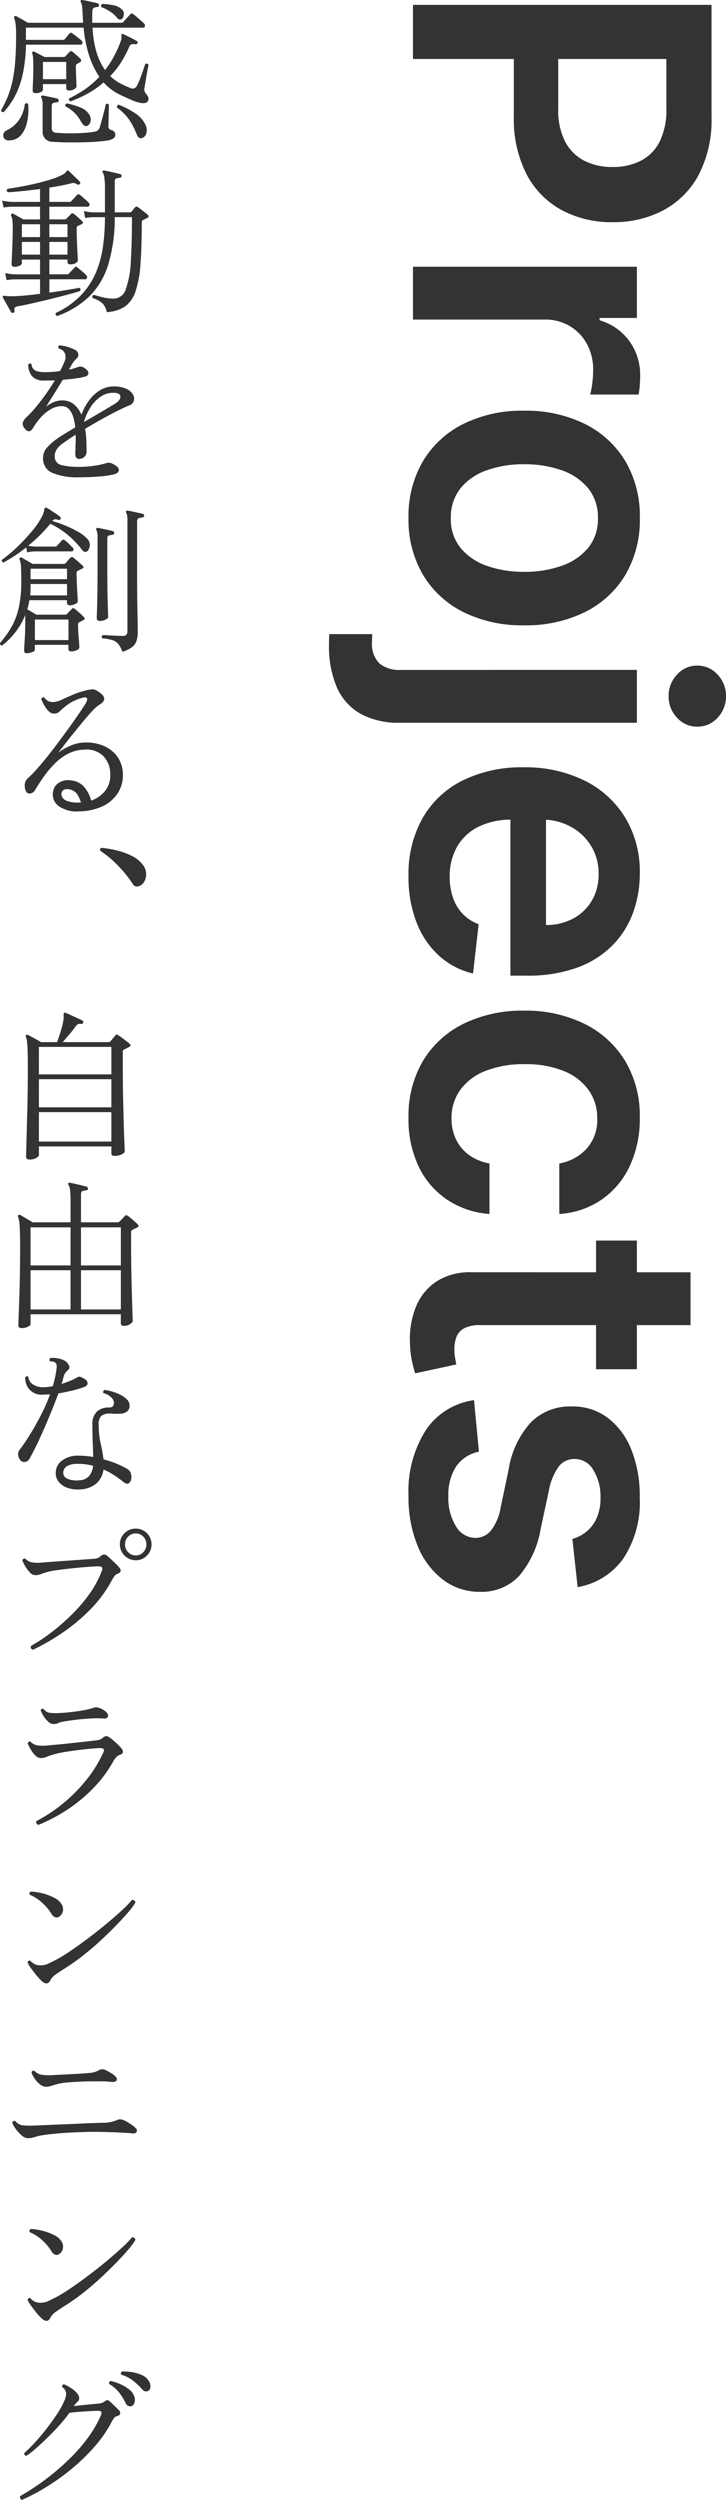 <svg xmlns="http://www.w3.org/2000/svg" width="81.349" height="280.056" viewBox="0 0 81.349 280.056">
  <g id="グループ_78249" data-name="グループ 78249" transform="translate(-213.637 -6483.29)">
    <path id="パス_137617" data-name="パス 137617" d="M3.293,0V-33.455H15.852a13.33,13.33,0,0,1,6.474,1.436,9.637,9.637,0,0,1,3.968,3.942,11.864,11.864,0,0,1,1.346,5.7,11.791,11.791,0,0,1-1.357,5.714,9.621,9.621,0,0,1-4,3.929A13.6,13.6,0,0,1,15.76-11.3H7.449v-4.979h7.5a7.656,7.656,0,0,0,3.692-.784,4.978,4.978,0,0,0,2.125-2.158,6.913,6.913,0,0,0,.691-3.148,6.836,6.836,0,0,0-.691-3.14,4.867,4.867,0,0,0-2.135-2.122,7.945,7.945,0,0,0-3.721-.763H9.357V0ZM32.631,0V-25.091h5.737v4.182h.261a6.288,6.288,0,0,1,2.362-3.362,6.469,6.469,0,0,1,3.832-1.186q.49,0,1.1.046a8.228,8.228,0,0,1,1.026.131v5.43a7.87,7.87,0,0,0-1.194-.23,11.56,11.56,0,0,0-1.55-.109A5.993,5.993,0,0,0,41.3-19.5a5.2,5.2,0,0,0-2.016,1.921,5.372,5.372,0,0,0-.737,2.821V0ZM60.78.5a12.132,12.132,0,0,1-6.369-1.621,10.942,10.942,0,0,1-4.175-4.531,14.8,14.8,0,0,1-1.478-6.785,14.9,14.9,0,0,1,1.478-6.815A10.928,10.928,0,0,1,54.411-23.8a12.132,12.132,0,0,1,6.369-1.621A12.132,12.132,0,0,1,67.149-23.8a10.928,10.928,0,0,1,4.175,4.541A14.9,14.9,0,0,1,72.8-12.441a14.8,14.8,0,0,1-1.478,6.785,10.942,10.942,0,0,1-4.175,4.531A12.132,12.132,0,0,1,60.78.5Zm.026-4.744a5.068,5.068,0,0,0,3.339-1.1,6.623,6.623,0,0,0,2-2.963,12.322,12.322,0,0,0,.663-4.156,12.4,12.4,0,0,0-.663-4.169,6.689,6.689,0,0,0-2-2.98,5.039,5.039,0,0,0-3.339-1.111,5.13,5.13,0,0,0-3.378,1.111,6.64,6.64,0,0,0-2.009,2.98,12.4,12.4,0,0,0-.663,4.169,12.322,12.322,0,0,0,.663,4.156,6.575,6.575,0,0,0,2.009,2.963A5.16,5.16,0,0,0,60.806-4.247ZM77.795-25.091h5.92V1.438a8.794,8.794,0,0,1-1.027,4.476,6.306,6.306,0,0,1-2.976,2.63,11.6,11.6,0,0,1-4.726.866q-.313,0-.6-.007t-.6-.02V4.561q.248.013.441.02t.408.007a3.115,3.115,0,0,0,2.434-.822,3.522,3.522,0,0,0,.728-2.406Zm2.941-3.554a3.41,3.41,0,0,1-2.416-.944,3,3,0,0,1-1.008-2.271,3,3,0,0,1,1.008-2.27,3.41,3.41,0,0,1,2.416-.944,3.406,3.406,0,0,1,2.419.944,3.006,3.006,0,0,1,1,2.27,3.006,3.006,0,0,1-1,2.271A3.406,3.406,0,0,1,80.735-28.645ZM100.9.5a12.782,12.782,0,0,1-6.516-1.583,10.6,10.6,0,0,1-4.2-4.482A14.917,14.917,0,0,1,88.707-12.4a14.941,14.941,0,0,1,1.475-6.8,11.1,11.1,0,0,1,4.143-4.574,11.705,11.705,0,0,1,6.261-1.642,12.829,12.829,0,0,1,4.381.745,10.14,10.14,0,0,1,3.662,2.292,10.693,10.693,0,0,1,2.506,3.942,16.018,16.018,0,0,1,.911,5.7v1.817H91.477v-3.986h14.9a6.343,6.343,0,0,0-.724-3.035,5.346,5.346,0,0,0-2-2.094,5.723,5.723,0,0,0-2.988-.764,5.837,5.837,0,0,0-3.19.867,6.033,6.033,0,0,0-2.129,2.282,6.563,6.563,0,0,0-.771,3.1v3.476a8.167,8.167,0,0,0,.8,3.749A5.638,5.638,0,0,0,97.6-4.945a6.642,6.642,0,0,0,3.375.828,7.088,7.088,0,0,0,2.334-.364,4.942,4.942,0,0,0,1.812-1.088,4.7,4.7,0,0,0,1.16-1.789l5.528.627a8.566,8.566,0,0,1-1.99,3.808A9.779,9.779,0,0,1,106.088-.4,14.023,14.023,0,0,1,100.9.5Zm27.09,0a12.092,12.092,0,0,1-6.443-1.65,10.906,10.906,0,0,1-4.136-4.571,14.967,14.967,0,0,1-1.444-6.717,14.879,14.879,0,0,1,1.469-6.761,11.041,11.041,0,0,1,4.156-4.571,11.94,11.94,0,0,1,6.359-1.645,12.477,12.477,0,0,1,5.42,1.121,9.391,9.391,0,0,1,3.764,3.15,9.383,9.383,0,0,1,1.611,4.747h-5.659a5.4,5.4,0,0,0-1.625-3.033,4.783,4.783,0,0,0-3.419-1.214,5.364,5.364,0,0,0-3.19.972,6.292,6.292,0,0,0-2.127,2.787,11.222,11.222,0,0,0-.76,4.344,11.659,11.659,0,0,0,.75,4.407,6.314,6.314,0,0,0,2.117,2.826,5.34,5.34,0,0,0,3.21.987,5.35,5.35,0,0,0,2.342-.5,4.632,4.632,0,0,0,1.745-1.451,5.542,5.542,0,0,0,.957-2.3h5.659a9.8,9.8,0,0,1-1.573,4.706A9.275,9.275,0,0,1,133.48-.662,12.215,12.215,0,0,1,127.99.5Zm28.149-25.588v4.574H141.725v-4.574ZM145.279-31.1h5.92V-7.54a3.686,3.686,0,0,0,.361,1.815,1.875,1.875,0,0,0,.967.856,3.776,3.776,0,0,0,1.351.23,5.719,5.719,0,0,0,1.009-.083q.464-.083.715-.139L156.6-.248q-.477.16-1.346.358a11.074,11.074,0,0,1-2.13.23,9.527,9.527,0,0,1-4-.68A6.151,6.151,0,0,1,146.3-2.646a6.881,6.881,0,0,1-1.024-3.927Zm35.271,12.65-5.4.588a4.254,4.254,0,0,0-.789-1.544,4.121,4.121,0,0,0-1.511-1.161,5.409,5.409,0,0,0-2.313-.444,5.62,5.62,0,0,0-3.1.8,2.385,2.385,0,0,0-1.243,2.086,2.186,2.186,0,0,0,.82,1.774,6.71,6.71,0,0,0,2.734,1.127l4.273.915a10.908,10.908,0,0,1,5.306,2.439,5.774,5.774,0,0,1,1.751,4.357,6.747,6.747,0,0,1-1.377,4.172,9.009,9.009,0,0,1-3.782,2.823A14.211,14.211,0,0,1,170.37.5a12.788,12.788,0,0,1-7.41-1.941,7.785,7.785,0,0,1-3.359-5.4l5.776-.549a4.028,4.028,0,0,0,1.665,2.558,5.8,5.8,0,0,0,3.314.866,5.981,5.981,0,0,0,3.393-.861,2.545,2.545,0,0,0,1.286-2.145,2.253,2.253,0,0,0-.833-1.776,5.822,5.822,0,0,0-2.551-1.073l-4.286-.9a10.178,10.178,0,0,1-5.333-2.543,6.216,6.216,0,0,1-1.723-4.526,6.5,6.5,0,0,1,1.272-4.028,8.243,8.243,0,0,1,3.571-2.65,13.9,13.9,0,0,1,5.311-.941,11.431,11.431,0,0,1,6.947,1.882A7.93,7.93,0,0,1,180.55-18.452Z" transform="translate(259.911 6480.542) rotate(90)" fill="#333"/>
    <g id="グループ_173" data-name="グループ 173" transform="translate(-260 4380)">
      <g id="グループ_172" data-name="グループ 172">
        <path id="パス_149" data-name="パス 149" d="M474.055,2115.848a.282.282,0,0,1-.2-.036.22.22,0,0,1-.108-.162,11.771,11.771,0,0,0,.747-1.512,11,11,0,0,0,.531-1.737,16.125,16.125,0,0,0,.315-2.232q.1-1.269.1-2.979a9.078,9.078,0,0,0-.063-1.26,2.862,2.862,0,0,0-.153-.612.186.186,0,0,1,.036-.2.17.17,0,0,1,.2-.018c.133.072.336.186.613.342s.5.288.666.4h6.21c-.012-.2-.025-.417-.036-.639s-.024-.447-.036-.675a5.276,5.276,0,0,0-.054-.621,1.221,1.221,0,0,0-.126-.369q-.074-.126,0-.2c.024-.048.083-.06.18-.036a4.279,4.279,0,0,1,.521.09l.658.144c.221.048.4.09.531.126q.144.036.144.234a.178.178,0,0,1-.2.18,1.409,1.409,0,0,0-.351.081q-.172.063-.189.333-.018.342-.018.684v.666h3.276a.275.275,0,0,0,.2-.09q.054-.054.225-.243c.114-.126.227-.252.342-.378s.189-.207.225-.243a.21.21,0,0,1,.324-.018,4.574,4.574,0,0,1,.369.3q.26.225.513.45t.324.3a.3.3,0,0,1,.108.3c-.024.114-.085.171-.18.171h-5.688a11.14,11.14,0,0,0,.468,2.844,6.739,6.739,0,0,0,.936,1.908,12.1,12.1,0,0,0,.972-1.5,12.279,12.279,0,0,0,.792-1.773,1.184,1.184,0,0,0,.072-.36v-.234q-.018-.126.018-.162a.162.162,0,0,1,.18,0q.27.126.738.36t.756.4a.171.171,0,0,1,.09.252.19.19,0,0,1-.234.126,1.15,1.15,0,0,0-.378-.009.4.4,0,0,0-.288.261,12.03,12.03,0,0,1-.972,1.836,9.752,9.752,0,0,1-1.17,1.476,4.894,4.894,0,0,0,1.071.792,9.191,9.191,0,0,0,1.143.522.542.542,0,0,0,.81-.306,5.463,5.463,0,0,0,.324-.729q.18-.477.342-.954t.234-.693a.273.273,0,0,1,.216-.018.218.218,0,0,1,.144.126c-.012.1-.043.264-.09.5s-.1.5-.144.792-.093.552-.135.792-.07.414-.081.522a.678.678,0,0,0,.126.576,1.339,1.339,0,0,1,.279.4.506.506,0,0,1,.009.423q-.254.594-1.746-.018-.738-.306-1.593-.729a5.7,5.7,0,0,1-1.648-1.287,10.5,10.5,0,0,1-1.826,1.269,14.045,14.045,0,0,1-1.882.855c-.179-.084-.228-.2-.143-.342a13.5,13.5,0,0,0,1.728-1,9.671,9.671,0,0,0,1.638-1.413,9.471,9.471,0,0,1-1.089-2.214,14.091,14.091,0,0,1-.676-3.294h-6.461v1.368H480.7a.213.213,0,0,0,.2-.09c.06-.06.149-.165.27-.315s.2-.249.252-.3c.06-.072.114-.1.162-.1a.394.394,0,0,1,.18.1c.06.036.158.108.3.216l.414.324c.137.108.231.186.279.234a.293.293,0,0,1,.108.3c-.024.114-.085.171-.18.171h-6.138a17.042,17.042,0,0,1-.387,3.42,9.661,9.661,0,0,1-.873,2.394A9.037,9.037,0,0,1,474.055,2115.848Zm.648,3.168a.651.651,0,0,1-.594-.207.574.574,0,0,1-.09-.5.636.636,0,0,1,.377-.423,3.537,3.537,0,0,0,1.306-1.071,3.75,3.75,0,0,0,.711-1.863q.216-.2.378,0a6.642,6.642,0,0,1-.09,1.89,3.5,3.5,0,0,1-.666,1.53A1.709,1.709,0,0,1,474.7,2119.016Zm2.9-5.292a.367.367,0,0,1-.216-.063.3.3,0,0,1-.09-.261q0-.234.036-.927c.023-.462.036-1.011.036-1.647q0-.684-.027-1.026a2.3,2.3,0,0,0-.081-.5.167.167,0,0,1,.018-.2.192.192,0,0,1,.216-.018l1.134.594h2.106a.324.324,0,0,0,.234-.072c.119-.144.27-.306.45-.486q.144-.18.36-.018.144.126.441.378a4.262,4.262,0,0,1,.423.4c.131.156.12.282-.037.378-.06.036-.116.069-.17.1s-.1.057-.153.081a.571.571,0,0,0-.108.1.418.418,0,0,0-.036.225q0,.324.018.819t.036.9c.012.27.017.435.017.5,0,.084-.08.18-.242.288a1,1,0,0,1-.567.162c-.229,0-.342-.1-.342-.288v-.432h-2.61v.612q0,.162-.243.288A1.3,1.3,0,0,1,477.6,2113.724Zm1.908,5.454a1.1,1.1,0,0,1-1.1-1.206v-2.9a1.747,1.747,0,0,0-.144-.846q-.072-.108,0-.18a.194.194,0,0,1,.18-.054q.288.054.81.162c.347.072.618.132.81.18a.223.223,0,0,1,.144.234.179.179,0,0,1-.2.18,2.3,2.3,0,0,0-.378.072c-.133.036-.2.15-.2.342v2.5a.47.47,0,0,0,.486.5q.2.018.729.045c.353.018.756.024,1.206.018s.891-.024,1.323-.054a8.218,8.218,0,0,0,1.08-.135.675.675,0,0,0,.522-.378q.054-.162.162-.54c.072-.252.146-.525.225-.819s.146-.567.207-.819.1-.42.108-.5q.234-.162.36.054c0,.048,0,.186-.009.414s-.012.489-.018.783-.012.561-.018.8-.009.4-.009.468q0,.27.36.378a.53.53,0,0,1,.414.522q0,.468-.864.63c-.3.048-.675.09-1.125.126s-.93.06-1.44.072-1.008.018-1.494.018-.918-.009-1.3-.027S479.688,2119.19,479.509,2119.178Zm-1.062-7.02h2.61v-1.926h-2.61Zm4.986,5.22q-.342.18-.7-.432a4.938,4.938,0,0,0-.675-.945,3.928,3.928,0,0,0-1.071-.783c-.061-.168-.018-.282.126-.342a8.37,8.37,0,0,1,1.53.45,2.028,2.028,0,0,1,.954.738,1.011,1.011,0,0,1,.189.792A.679.679,0,0,1,483.433,2117.378Zm3.906-12.006a.3.3,0,0,1-.279.108.47.47,0,0,1-.315-.2,3.143,3.143,0,0,0-.8-.711,4.232,4.232,0,0,0-.945-.477.235.235,0,0,1-.036-.216.216.216,0,0,1,.126-.144,7.383,7.383,0,0,1,1.206.135,1.94,1.94,0,0,1,.936.423.676.676,0,0,1,.279.558A.844.844,0,0,1,487.339,2105.372Zm2.25,13.374a.422.422,0,0,1-.351-.009q-.171-.081-.333-.513a8.284,8.284,0,0,0-.81-1.539,5.6,5.6,0,0,0-1.35-1.341.246.246,0,0,1,.2-.324,10.005,10.005,0,0,1,1.881.99,3.159,3.159,0,0,1,1.125,1.3,1.35,1.35,0,0,1,.09.882A.776.776,0,0,1,489.589,2118.746Z" fill="#333"/>
        <path id="パス_150" data-name="パス 150" d="M475.117,2138.33a.2.2,0,0,1-.252-.09q-.073-.144-.252-.45t-.36-.639q-.18-.333-.288-.513a.162.162,0,0,1,0-.18c.035-.036.144-.042.324-.018a1.835,1.835,0,0,0,.234.027q.144.009.306.009.63,0,1.494-.072t1.8-.2v-1.62h-2.79a5.969,5.969,0,0,0-.954.09l-.162-.792a6.692,6.692,0,0,0,1.116.144h2.79v-1.656h-2.034v.414c0,.084-.078.171-.235.261a1.174,1.174,0,0,1-.593.135q-.324,0-.324-.288c0-.06,0-.237.018-.531s.027-.651.045-1.071.033-.846.045-1.278.018-.81.018-1.134a7.085,7.085,0,0,0-.045-.981,1.629,1.629,0,0,0-.135-.441.186.186,0,0,1,.036-.2.171.171,0,0,1,.2-.018q.178.09.549.3t.6.333h1.854v-1.422h-3.132a5.969,5.969,0,0,0-.954.09l-.162-.774a6.7,6.7,0,0,0,1.116.144h3.132v-1.44q-.991.126-1.953.225t-1.647.135a.241.241,0,0,1-.054-.378q.594-.09,1.448-.243t1.774-.369q.918-.216,1.728-.477a7.1,7.1,0,0,0,1.314-.549.762.762,0,0,0,.288-.252q.09-.144.144-.162a.215.215,0,0,1,.18.054q.143.126.378.351c.155.15.312.3.468.45s.282.279.378.387a.165.165,0,0,1,.018.252.232.232,0,0,1-.27.072.79.79,0,0,1-.09-.054,2.015,2.015,0,0,0-.252-.108.619.619,0,0,0-.324.018q-.486.126-1.125.252c-.426.084-.88.162-1.359.234v1.6h2.268a.21.21,0,0,0,.18-.072q.09-.09.323-.342t.325-.36a.228.228,0,0,1,.324-.018,3.894,3.894,0,0,1,.315.261q.189.171.378.333a2.163,2.163,0,0,1,.261.252.326.326,0,0,1,.117.324.21.21,0,0,1-.225.162h-4.266v1.422h1.71a.27.27,0,0,0,.2-.072,3.169,3.169,0,0,1,.252-.261,3.17,3.17,0,0,0,.252-.261.239.239,0,0,1,.359,0,1.915,1.915,0,0,1,.27.216l.361.324q.178.162.252.234.234.216-.072.378c-.061.024-.114.048-.162.072s-.12.054-.216.09a.272.272,0,0,0-.108.09.488.488,0,0,0-.036.234c0,.288.005.624.018,1.008s.026.759.045,1.125.033.681.045.945.018.432.018.5-.075.174-.225.27a1.071,1.071,0,0,1-.586.144c-.228,0-.341-.078-.341-.234v-.306h-2.034v1.656h1.979a.272.272,0,0,0,.2-.072q.09-.09.324-.342t.324-.342q.126-.18.306-.018c.083.06.192.147.324.261s.261.225.387.333a2.168,2.168,0,0,1,.261.252.328.328,0,0,1,.117.324.222.222,0,0,1-.243.162h-3.978v1.494q1.008-.144,1.9-.288t1.449-.252c.144.06.173.18.089.36-.287.1-.666.207-1.133.333s-.978.258-1.53.4-1.105.273-1.656.405-1.062.249-1.53.351-.853.177-1.152.225-.415.21-.342.486A.183.183,0,0,1,475.117,2138.33Zm.972-8.478h2.034v-1.44h-2.034Zm0,1.962h2.034v-1.422h-2.034Zm3.078-1.962H481.2v-1.44h-2.034Zm0,1.962H481.2v-1.422h-2.034Zm.882,6.876a.242.242,0,0,1-.162-.342,9.384,9.384,0,0,0,2.853-2.016,8.526,8.526,0,0,0,1.665-2.565,11.763,11.763,0,0,0,.783-2.952,24.221,24.221,0,0,0,.207-3.195h-1.26a5.99,5.99,0,0,0-.954.09l-.144-.774a6.281,6.281,0,0,0,1.1.144h1.26v-2.556a8.777,8.777,0,0,0-.072-1.377,1.468,1.468,0,0,0-.162-.513.154.154,0,0,1,0-.2.2.2,0,0,1,.18-.036q.2.036.54.108t.684.153c.227.054.408.1.539.135s.168.108.145.216a.162.162,0,0,1-.054.144.4.4,0,0,1-.126.054,2.1,2.1,0,0,0-.387.072q-.189.054-.189.324v3.474h1.674a.271.271,0,0,0,.2-.072l.207-.261a2.863,2.863,0,0,1,.207-.243.217.217,0,0,1,.306,0,3.119,3.119,0,0,1,.342.243q.216.171.441.342a3.405,3.405,0,0,1,.333.279.19.19,0,0,1,.081.171c-.007.066-.057.123-.153.171l-.468.234a.272.272,0,0,0-.108.09.476.476,0,0,0-.036.234q0,2.826-.153,4.725a11.5,11.5,0,0,1-.576,3.024,3.281,3.281,0,0,1-1.188,1.638,4.1,4.1,0,0,1-2.007.6,1.881,1.881,0,0,0-.486-.99,3.174,3.174,0,0,0-1.116-.594c-.06-.18-.007-.294.162-.342.2.06.513.144.927.252a5.154,5.154,0,0,0,1.305.162,1.439,1.439,0,0,0,1.35-1.08,10.545,10.545,0,0,0,.557-3.123q.126-2.043.127-4.923h-1.926a18.2,18.2,0,0,1-.738,5.337,8.5,8.5,0,0,1-2.115,3.546A10.122,10.122,0,0,1,480.049,2138.69Z" fill="#333"/>
        <path id="パス_151" data-name="パス 151" d="M482.389,2156.762a7.275,7.275,0,0,1-2.772-.45,1.7,1.7,0,0,1-1.152-1.548,1.765,1.765,0,0,1,.459-1.359,7.282,7.282,0,0,1,1.341-1.125q.324-.216.792-.5t1.008-.612a5.394,5.394,0,0,0-.225-1.17,2.305,2.305,0,0,0-.477-.873,1.047,1.047,0,0,0-.81-.333,2.422,2.422,0,0,0-1.224.342,4.463,4.463,0,0,0-1.071.864,7.129,7.129,0,0,0-.82,1.08c-.191.348-.372.525-.539.531s-.342-.111-.522-.351a.725.725,0,0,1-.162-.7,1.715,1.715,0,0,1,.414-.558,11.965,11.965,0,0,0,1.017-1.089q.549-.657,1.107-1.44t1.026-1.575c-.193.012-.387.018-.585.018h-.567a1.716,1.716,0,0,1-1.422-.5,2,2,0,0,1-.4-1.278.222.222,0,0,1,.36-.054.852.852,0,0,0,.486.747,2.709,2.709,0,0,0,.972.153q.4,0,.846-.027c.3-.018.6-.051.9-.1q.144-.27.27-.54c.084-.18.155-.348.216-.5a1.22,1.22,0,0,0,.063-.918.979.979,0,0,0-.693-.558c-.1-.156-.072-.276.072-.36a4.63,4.63,0,0,1,1.782.522.607.607,0,0,1,.333.477.549.549,0,0,1-.208.495,2.06,2.06,0,0,0-.27.288,3.65,3.65,0,0,0-.215.306q-.072.126-.162.288c-.061.108-.126.222-.2.342a4.625,4.625,0,0,0,.954-.27.984.984,0,0,1,.369-.072.914.914,0,0,1,.477.2c.275.192.4.378.387.558a.414.414,0,0,1-.351.36,7.008,7.008,0,0,1-1.035.207q-.693.1-1.485.153-.5.828-1.017,1.656t-.873,1.368a3.739,3.739,0,0,1,.828-.5,2.376,2.376,0,0,1,.972-.207,2,2,0,0,1,1.368.459,3.094,3.094,0,0,1,.81,1.143,6.311,6.311,0,0,1,.828-1.566,4.39,4.39,0,0,1,1.224-1.161,2.884,2.884,0,0,1,1.566-.441,3.187,3.187,0,0,1,1.431.27,1.627,1.627,0,0,1,.729.639.892.892,0,0,1,.09.711.807.807,0,0,1-.5.5q-.576.234-1.4.648t-1.737.927q-.918.513-1.818,1.053a9.648,9.648,0,0,1,.144,1.413c.011.462.018.831.018,1.107a.784.784,0,0,1-.252.63.818.818,0,0,1-.54.216.418.418,0,0,1-.369-.144.691.691,0,0,1-.1-.4v-.207a2.57,2.57,0,0,1,.018-.279c0-.216,0-.471.018-.765s.011-.6,0-.909c-.276.168-.535.336-.774.5s-.462.324-.666.468a2.475,2.475,0,0,0-.738.765,1.483,1.483,0,0,0-.162.837.969.969,0,0,0,.8.837,7.941,7.941,0,0,0,1.953.189,11.066,11.066,0,0,0,1.683-.126,8.763,8.763,0,0,0,1.269-.27,1.33,1.33,0,0,1,.36-.072.964.964,0,0,1,.342.09q.756.342.774.693t-.45.5a9.908,9.908,0,0,1-1.782.27Q483.595,2156.762,482.389,2156.762Zm.648-6.192q.9-.522,1.809-1.053t1.647-.981c.444-.276.653-.552.63-.828s-.282-.414-.774-.414a2.5,2.5,0,0,0-1.512.486,4.164,4.164,0,0,0-1.116,1.233A6.432,6.432,0,0,0,483.037,2150.57Z" fill="#333"/>
        <path id="パス_152" data-name="パス 152" d="M476.665,2176.472a.4.4,0,0,1-.234-.063.3.3,0,0,1-.09-.261c0-.156.02-.54.063-1.152s.063-1.3.063-2.07v-.738a8.069,8.069,0,0,1-1.134,1.962,8.4,8.4,0,0,1-1.458,1.458q-.27-.036-.234-.288a11.905,11.905,0,0,0,1.242-1.719,7.727,7.727,0,0,0,.837-2.151,13.164,13.164,0,0,0,.3-3.006q0-1.08-.027-1.629a2.5,2.5,0,0,0-.153-.837.152.152,0,0,1,.036-.2.171.171,0,0,1,.2-.018q.216.126.594.342t.612.36H480.8a.277.277,0,0,0,.2-.09l.234-.279q.144-.171.27-.3a.232.232,0,0,1,.36-.018q.2.144.522.423t.5.459q.252.216-.09.36a2.05,2.05,0,0,0-.207.1q-.117.063-.225.117a.272.272,0,0,0-.108.09.488.488,0,0,0-.036.234c0,.24.005.522.018.846s.026.645.045.963.033.6.045.837.018.4.018.486-.1.189-.306.279a1.4,1.4,0,0,1-.558.135c-.228,0-.343-.1-.343-.288v-.288h-4.211a4.965,4.965,0,0,1-.1.522c-.043.168-.087.336-.135.5l.513.3.513.3h3.222a.264.264,0,0,0,.2-.072c.061-.072.145-.162.253-.27s.2-.2.27-.288a.3.3,0,0,1,.162-.1.32.32,0,0,1,.2.081q.179.144.513.441a6.691,6.691,0,0,1,.495.477.213.213,0,0,1,.09.171q0,.1-.144.171l-.45.234a.317.317,0,0,0-.108.081.418.418,0,0,0-.036.225q0,.27.018.666c.011.264.03.531.054.8s.041.5.054.7.018.315.018.351q0,.18-.306.315a1.433,1.433,0,0,1-.576.135q-.342,0-.342-.27v-.468h-3.762v.558c0,.1-.106.183-.315.261A1.651,1.651,0,0,1,476.665,2176.472Zm-2.628-10.17a.213.213,0,0,1-.18-.306,15.707,15.707,0,0,0,1.782-1.5,21.215,21.215,0,0,0,1.638-1.773,8.647,8.647,0,0,0,1.1-1.638,2.313,2.313,0,0,0,.207-.63q.027-.234.117-.288c.036-.024.1-.018.18.018a4.4,4.4,0,0,1,.459.279q.277.189.567.378a3.854,3.854,0,0,1,.449.333.166.166,0,0,1,.055.252.194.194,0,0,1-.252.108.805.805,0,0,0-.369-.072.429.429,0,0,0-.261.162l-.018.036a12.976,12.976,0,0,1,1.476.522,12.765,12.765,0,0,1,1.431.7,3.953,3.953,0,0,1,1.017.792.917.917,0,0,1,.252.792.869.869,0,0,1-.27.576.337.337,0,0,1-.306.063.775.775,0,0,1-.36-.315,10.213,10.213,0,0,0-1.566-1.611,9.466,9.466,0,0,0-1.908-1.215,15.675,15.675,0,0,1-1.171,1.287q-.629.621-1.313,1.179a5.28,5.28,0,0,0,.828.09h2.2a.213.213,0,0,0,.18-.072q.108-.108.3-.315t.261-.3a.229.229,0,0,1,.342-.018,3.429,3.429,0,0,1,.432.378l.414.414a.282.282,0,0,1,.117.3.2.2,0,0,1-.207.153h-4.014a4.745,4.745,0,0,0-.972.108l-.09-.558q-.612.486-1.251.909T474.037,2166.3Zm2.988,3.69h4.121v-1.278h-4.085v.414q0,.216-.009.432C477.045,2169.7,477.037,2169.848,477.025,2169.992Zm.036-1.818h4.085V2167h-4.085Zm.486,6.822h3.762v-2.3h-3.762Zm7.307-2.142q-.377,0-.377-.324,0-.108.027-.837t.045-1.989q.018-1.26.018-2.9v-3.294a1.909,1.909,0,0,0-.126-.846q-.072-.108,0-.18a.177.177,0,0,1,.18-.054c.131.024.3.057.513.1s.423.087.639.135.39.09.522.126a.209.209,0,0,1,.143.216.217.217,0,0,1-.2.2,2.052,2.052,0,0,0-.387.072q-.189.054-.189.324v3.222q0,2.646.045,4.014t.045,1.584q0,.144-.3.288A1.371,1.371,0,0,1,484.854,2172.854Zm2.5,3.456a3.139,3.139,0,0,0-.459-.873,1.376,1.376,0,0,0-.657-.432,5.674,5.674,0,0,0-1.152-.207.218.218,0,0,1-.045-.2.252.252,0,0,1,.117-.162q.18,0,.594.027t.873.045c.306.012.56.018.765.018a.511.511,0,0,0,.414-.135.607.607,0,0,0,.108-.387v-12.42a1.894,1.894,0,0,0-.126-.846.154.154,0,0,1,0-.2q.036-.072.18-.036a4.668,4.668,0,0,1,.5.09l.648.144q.324.072.522.126.18.018.144.216a.179.179,0,0,1-.2.18,1.858,1.858,0,0,0-.378.081q-.2.063-.2.333v6.192q0,.954.008,1.944t.028,1.881c.012.594.02,1.1.027,1.521s.009.7.009.846a3.087,3.087,0,0,1-.162,1.089,1.46,1.46,0,0,1-.531.684A3.919,3.919,0,0,1,487.357,2176.31Z" fill="#333"/>
        <path id="パス_153" data-name="パス 153" d="M482.5,2194.184a3.47,3.47,0,0,1-2.331-.621,1.615,1.615,0,0,1-.585-1.593,1.438,1.438,0,0,1,.648-.99,1.9,1.9,0,0,1,1.313-.27,2.232,2.232,0,0,1,1.468.675,3.83,3.83,0,0,1,.837,1.593,3.435,3.435,0,0,0,1.53-1.044,2.778,2.778,0,0,0,.612-1.908,2.9,2.9,0,0,0-.747-2,2.632,2.632,0,0,0-2.115-.756,4.162,4.162,0,0,0-1.791.423,5.742,5.742,0,0,0-1.494,1.071,11.214,11.214,0,0,0-1.233,1.44q-.558.774-1.008,1.53a.765.765,0,0,1-.6.45.443.443,0,0,1-.477-.288,1.577,1.577,0,0,1-.108-.8,1.062,1.062,0,0,1,.4-.675,15.419,15.419,0,0,0,1.071-1.116q.6-.684,1.26-1.521t1.3-1.71q.648-.873,1.215-1.665t.972-1.4q.405-.6.585-.891.234-.4.171-.576c-.042-.12-.178-.156-.4-.108a5.079,5.079,0,0,0-2.142,1.08,3.557,3.557,0,0,0-.513.468.911.911,0,0,1-.675.252.863.863,0,0,1-.6-.3,2.883,2.883,0,0,1-.5-.684,5.889,5.889,0,0,1-.3-.621.235.235,0,0,1,.324-.2,1.781,1.781,0,0,0,.468.405,1.187,1.187,0,0,0,.612.1,2.256,2.256,0,0,0,.846-.243q.54-.243,1.233-.549a8.342,8.342,0,0,1,1.449-.486,3.7,3.7,0,0,1,.8-.144,1.02,1.02,0,0,1,.531.18q1.458.864.216,1.566a3.789,3.789,0,0,0-.729.648q-.477.5-1.035,1.179t-1.125,1.377q-.567.7-1.017,1.287t-.684.873a6.392,6.392,0,0,1,1.395-.8,4.279,4.279,0,0,1,1.593-.351,4.933,4.933,0,0,1,2.277.45,3.558,3.558,0,0,1,1.458,1.269,3.368,3.368,0,0,1,.531,1.791,3.759,3.759,0,0,1-.63,2.259,4.16,4.16,0,0,1-1.755,1.422A6.289,6.289,0,0,1,482.5,2194.184Zm.036-.99h.162a3.055,3.055,0,0,0-.432-.954,1.3,1.3,0,0,0-.774-.5,1.12,1.12,0,0,0-.612-.009.485.485,0,0,0-.342.387.692.692,0,0,0,.072.477,1.021,1.021,0,0,0,.585.441A3.64,3.64,0,0,0,482.533,2193.194Z" fill="#333"/>
        <path id="パス_154" data-name="パス 154" d="M489.319,2202.518a.745.745,0,0,1-.432.081.541.541,0,0,1-.378-.279,13.26,13.26,0,0,0-1.647-2.052,11.968,11.968,0,0,0-1.971-1.656q-.126-.252.126-.342a11.322,11.322,0,0,1,1.691.288,8.2,8.2,0,0,1,1.657.594,3.525,3.525,0,0,1,1.242.972,1.7,1.7,0,0,1,.4.945,1.741,1.741,0,0,1-.153.891A1.127,1.127,0,0,1,489.319,2202.518Z" fill="#333"/>
        <path id="パス_155" data-name="パス 155" d="M476.935,2233.19q-.378,0-.378-.342,0-.072.018-.7c.011-.42.027-.975.045-1.665s.039-1.46.063-2.313.042-1.74.054-2.664.018-1.824.018-2.7q0-1.188-.027-1.863t-.072-1.017a1.513,1.513,0,0,0-.135-.5.163.163,0,0,1,.036-.18.166.166,0,0,1,.2-.018c.083.036.219.1.4.207l.576.315q.3.162.495.288h1.8q.2-.522.423-1.26a8.409,8.409,0,0,0,.3-1.242,2.9,2.9,0,0,0,.019-.306v-.216c-.012-.132,0-.216.054-.252s.1-.036.18,0c.132.048.317.129.558.243s.482.225.729.333a5.2,5.2,0,0,1,.549.27c.119.048.156.126.108.234-.025.132-.1.186-.216.162a.493.493,0,0,0-.369.027,1.008,1.008,0,0,0-.279.279c-.156.228-.373.5-.648.828s-.535.624-.774.9h5.112a.283.283,0,0,0,.234-.09q.125-.144.3-.351t.261-.315a.194.194,0,0,1,.143-.09.393.393,0,0,1,.2.09,4.121,4.121,0,0,1,.378.261l.513.387a3.89,3.89,0,0,1,.369.306.165.165,0,0,1,.09.171.264.264,0,0,1-.162.171c-.084.048-.178.1-.279.153s-.2.1-.279.135a.272.272,0,0,0-.108.09.476.476,0,0,0-.036.234v1.782q0,1.764.036,3.384t.071,2.907q.036,1.287.073,2.079t.036.9q0,.2-.333.369a1.778,1.778,0,0,1-.819.171q-.342,0-.342-.288v-.774H478v.972q0,.144-.3.324A1.46,1.46,0,0,1,476.935,2233.19Zm1.062-9.54h8.118v-3.078H478Zm0,3.69h8.118v-3.15H478Zm0,3.834h8.118v-3.294H478Z" fill="#333"/>
        <path id="パス_156" data-name="パス 156" d="M476.071,2252.072a.542.542,0,0,1-.261-.063.267.267,0,0,1-.117-.261q0-.108.027-.855t.072-1.962q.044-1.215.072-2.781t.027-3.312q0-1.44-.054-2.2a3.585,3.585,0,0,0-.18-1.044.161.161,0,0,1,.036-.18.167.167,0,0,1,.2-.018q.108.054.378.216l.558.333.468.279h4.247v-2.484a9.37,9.37,0,0,0-.053-1.062,1.508,1.508,0,0,0-.18-.648.154.154,0,0,1,0-.2c.024-.048.084-.06.18-.036q.2.036.558.117c.24.054.479.111.72.171l.576.144a.224.224,0,0,1,.144.234.178.178,0,0,1-.2.18,1.762,1.762,0,0,0-.387.081c-.126.043-.189.153-.189.333v3.168h4.1a.269.269,0,0,0,.2-.072q.09-.09.306-.315t.324-.333c.084-.1.191-.1.324,0,.072.048.182.135.333.261s.3.255.45.387a3.54,3.54,0,0,1,.333.324q.2.2-.072.324l-.54.27a.28.28,0,0,0-.108.09.475.475,0,0,0-.036.234v1.53q0,1.044.018,2.178t.045,2.2q.027,1.062.054,1.935t.045,1.422c.011.366.018.579.018.639q0,.126-.28.324a1.2,1.2,0,0,1-.71.2q-.342,0-.342-.288v-1.008H477.061v1.116q0,.144-.315.288A1.6,1.6,0,0,1,476.071,2252.072Zm.99-7.02h4.481v-4.266h-4.481Zm0,4.932h4.481v-4.392h-4.481Zm5.652-4.932h4.464v-4.266h-4.464Zm0,4.932h4.464v-4.392h-4.464Z" fill="#333"/>
        <path id="パス_157" data-name="パス 157" d="M475.963,2266.922a1.115,1.115,0,0,1-.288-.6.858.858,0,0,1,.2-.675,19.143,19.143,0,0,0,1.116-1.638q.61-.99,1.215-2.151a19.274,19.274,0,0,0,1.035-2.367q-.216.018-.423.027c-.138.006-.274.009-.4.009a1.813,1.813,0,0,1-1.5-.594,1.991,1.991,0,0,1-.459-1.332.222.222,0,0,1,.36-.054,1.107,1.107,0,0,0,.558.864,2.012,2.012,0,0,0,1.044.288q.27,0,.558-.027a3.884,3.884,0,0,0,.576-.1q.144-.5.252-.99a9.283,9.283,0,0,0,.161-.936,1.914,1.914,0,0,0,.019-.432.435.435,0,0,0-.162-.27.407.407,0,0,0-.27-.117l-.324-.045a.218.218,0,0,1-.045-.2.279.279,0,0,1,.1-.162,2.81,2.81,0,0,1,.729.027,2.629,2.629,0,0,1,.729.207,1.159,1.159,0,0,1,.576.513.444.444,0,0,1-.072.621,1.462,1.462,0,0,0-.3.315,1.426,1.426,0,0,0-.19.423c-.023.12-.053.246-.089.378s-.084.276-.144.432q.558-.18,1.044-.387a6.189,6.189,0,0,0,.81-.405q.216-.126.828.288a.512.512,0,0,1,.243.414q.009.252-.315.4a9.592,9.592,0,0,1-1.242.387q-.81.207-1.71.351-.342.936-.783,2.016t-.9,2.124q-.459,1.044-.873,1.881t-.7,1.323a.62.62,0,0,1-.468.333A.538.538,0,0,1,475.963,2266.922Zm6.66,3.222a3.484,3.484,0,0,1-1.413-.171,2.13,2.13,0,0,1-1-.684,1.555,1.555,0,0,1-.324-1.089,1.681,1.681,0,0,1,.738-1.314,2.936,2.936,0,0,1,1.8-.522q.432,0,.846.036t.81.108c-.012-.528-.03-1.073-.054-1.638s-.036-1.218-.036-1.962a1.879,1.879,0,0,1,.522-1.494,1.913,1.913,0,0,1,1.3-.45.6.6,0,0,0,.477-.144.642.642,0,0,0,.117-.414.921.921,0,0,0-.324-.585,1.709,1.709,0,0,0-.846-.459.25.25,0,0,1,.108-.36,4.636,4.636,0,0,1,.864.18,5.464,5.464,0,0,1,.927.369,2.75,2.75,0,0,1,.729.522.906.906,0,0,1,.288.639.817.817,0,0,1-.306.729,1.376,1.376,0,0,1-.729.225q-.423.018-.783,0a.926.926,0,0,0-.18-.018h-.162a1.556,1.556,0,0,0-.99.252,1.246,1.246,0,0,0-.306.99,9.476,9.476,0,0,0,.224,2.124,16.083,16.083,0,0,1,.316,1.764,10.841,10.841,0,0,1,1.674.576,8.494,8.494,0,0,1,1.026.522.852.852,0,0,1,.378.531,1.235,1.235,0,0,1,.018.621.618.618,0,0,1-.288.441c-.145.078-.318.039-.522-.117q-.45-.36-1.017-.747a7.7,7.7,0,0,0-1.269-.693,2.518,2.518,0,0,1-.792,1.557A2.975,2.975,0,0,1,482.623,2270.144Zm-.054-1.026a1.452,1.452,0,0,0,1.035-.459,1.948,1.948,0,0,0,.459-1.161,6.282,6.282,0,0,0-1.692-.216,2.366,2.366,0,0,0-1.2.243.84.84,0,0,0-.441.675.7.7,0,0,0,.423.729A2.6,2.6,0,0,0,482.569,2269.118Z" fill="#333"/>
        <path id="パス_158" data-name="パス 158" d="M477.331,2288.108q-.342-.126-.216-.432a19.651,19.651,0,0,0,2.25-1.494,23.757,23.757,0,0,0,2.3-2,17.475,17.475,0,0,0,2-2.34,11.184,11.184,0,0,0,1.368-2.538.521.521,0,0,0,.036-.414c-.049-.083-.18-.126-.4-.126q-.27,0-.828.036t-1.26.1q-.7.063-1.4.144t-1.278.162a6.59,6.59,0,0,0-.882.171,5.715,5.715,0,0,0-.765.243,1.7,1.7,0,0,1-.639.135.9.9,0,0,1-.657-.333,3.459,3.459,0,0,1-.531-.729c-.06-.108-.118-.215-.171-.324a2.163,2.163,0,0,1-.117-.27.257.257,0,0,1,.324-.2,1.457,1.457,0,0,0,.765.423,4.777,4.777,0,0,0,1.233.009c.264-.023.648-.054,1.152-.09l1.638-.117,1.665-.117q.783-.054,1.233-.09a1.5,1.5,0,0,0,.432-.081.829.829,0,0,0,.288-.189.744.744,0,0,1,.405-.207.5.5,0,0,1,.333.117c.108.085.255.213.441.387s.371.351.558.532a4.568,4.568,0,0,1,.405.431.465.465,0,0,1,.135.405c-.03.126-.142.219-.333.279a.76.76,0,0,0-.4.333c-.115.175-.22.351-.315.531a14.267,14.267,0,0,1-2.457,3.258,21.015,21.015,0,0,1-3.105,2.556A24.73,24.73,0,0,1,477.331,2288.108Zm11.52-10.026a1.782,1.782,0,0,1-1.782-1.782,1.689,1.689,0,0,1,.522-1.251,1.729,1.729,0,0,1,1.26-.513,1.752,1.752,0,0,1,1.764,1.764,1.732,1.732,0,0,1-.513,1.26A1.688,1.688,0,0,1,488.851,2278.082Zm0-.54a1.108,1.108,0,0,0,.846-.369,1.246,1.246,0,0,0,.342-.873,1.21,1.21,0,0,0-.342-.863,1.118,1.118,0,0,0-.846-.361,1.145,1.145,0,0,0-.855.361,1.19,1.19,0,0,0-.351.863,1.225,1.225,0,0,0,.351.873A1.134,1.134,0,0,0,488.851,2277.542Z" fill="#333"/>
        <path id="パス_159" data-name="パス 159" d="M477.943,2307.728q-.342-.126-.216-.432a17.313,17.313,0,0,0,3.06-2.043,17.915,17.915,0,0,0,2.583-2.637,14.13,14.13,0,0,0,1.845-3.006.418.418,0,0,0,.035-.369q-.07-.117-.4-.117-.2,0-.674.036c-.318.025-.69.06-1.117.108s-.86.1-1.3.162-.855.126-1.233.2a8.281,8.281,0,0,0-.909.216,8.022,8.022,0,0,0-.765.261,1.7,1.7,0,0,1-.639.135.9.9,0,0,1-.63-.306,3.239,3.239,0,0,1-.531-.7,4.175,4.175,0,0,1-.315-.648q.108-.27.324-.18a1.4,1.4,0,0,0,.765.414,5.183,5.183,0,0,0,1.233,0q.378-.036,1.08-.1t1.512-.153l1.548-.171q.736-.081,1.188-.135a2.213,2.213,0,0,0,.441-.09.926.926,0,0,0,.3-.18.741.741,0,0,1,.4-.207.482.482,0,0,1,.324.117,2.906,2.906,0,0,1,.486.36c.191.168.377.34.558.513a2.862,2.862,0,0,1,.378.423.468.468,0,0,1,.126.414q-.054.18-.342.27a.928.928,0,0,0-.432.306,2.814,2.814,0,0,0-.342.5,14.1,14.1,0,0,1-2.106,2.835,17.292,17.292,0,0,1-2.844,2.394A18.653,18.653,0,0,1,477.943,2307.728Zm1.71-11.3a.915.915,0,0,1-.621-.27,2.826,2.826,0,0,1-.513-.621,4.18,4.18,0,0,1-.324-.621c.036-.168.144-.227.324-.18a1.075,1.075,0,0,0,.666.432,5.916,5.916,0,0,0,.99.036,1.14,1.14,0,0,0,.144-.009,1.332,1.332,0,0,1,.162-.009c.252-.012.605-.042,1.061-.09s.919-.113,1.387-.2a9.118,9.118,0,0,0,1.152-.27.054.054,0,0,0,.036-.018,1.991,1.991,0,0,1,.243-.054.693.693,0,0,1,.315.054,1.976,1.976,0,0,1,.936.549q.216.3.1.486a.447.447,0,0,1-.441.171,11.28,11.28,0,0,0-1.566,0q-.882.054-1.683.153t-1.27.189a2.08,2.08,0,0,0-.611.171A1.012,1.012,0,0,1,479.653,2296.424Z" fill="#333"/>
        <path id="パス_160" data-name="パス 160" d="M478.2,2325.116a7.723,7.723,0,0,1-.585-.666c-.211-.263-.4-.516-.568-.756a2.633,2.633,0,0,1-.323-.558.292.292,0,0,1,.126-.18.193.193,0,0,1,.18-.018,1.583,1.583,0,0,0,.468.378,1.4,1.4,0,0,0,.666.144,2.022,2.022,0,0,0,.882-.189q.4-.189.756-.369a16.866,16.866,0,0,0,1.719-1.044q.98-.666,2.043-1.467t2.034-1.611q.972-.81,1.728-1.512a11.219,11.219,0,0,0,1.1-1.134.341.341,0,0,1,.269.072.288.288,0,0,1,.109.234,8.356,8.356,0,0,1-.837,1.116q-.585.684-1.395,1.512t-1.737,1.683q-.928.855-1.89,1.611a22.628,22.628,0,0,1-1.845,1.314q-.684.432-1.17.774a1.86,1.86,0,0,0-.631.648Q478.95,2325.872,478.2,2325.116Zm2.07-7.11a.522.522,0,0,1-.414.081.757.757,0,0,1-.45-.387,5.488,5.488,0,0,0-1.008-1.215,4.807,4.807,0,0,0-1.422-.927.25.25,0,0,1,.108-.36,6.152,6.152,0,0,1,1.323.2,6.05,6.05,0,0,1,1.314.5,1.924,1.924,0,0,1,.837.747,1.053,1.053,0,0,1,.117.783A.946.946,0,0,1,480.265,2318.006Z" fill="#333"/>
        <path id="パス_161" data-name="パス 161" d="M476.719,2342.828a1.222,1.222,0,0,1-.684-.342,3.909,3.909,0,0,1-.666-.738,2.374,2.374,0,0,1-.36-.684.243.243,0,0,1,.144-.153.255.255,0,0,1,.2-.009,1.275,1.275,0,0,0,.864.486,8.271,8.271,0,0,0,1.26.018h.162c.288-.011.69-.03,1.206-.054s1.089-.048,1.719-.072,1.257-.051,1.881-.081,1.19-.054,1.7-.072.9-.027,1.161-.027a3.989,3.989,0,0,0,1.44-.306.832.832,0,0,1,.387-.081,1.434,1.434,0,0,1,.5.153,3.379,3.379,0,0,1,.4.225q.243.153.468.315a1.867,1.867,0,0,1,.315.27.359.359,0,0,1,.135.432c-.066.144-.231.205-.5.18a6.312,6.312,0,0,0-.648-.054c-.276-.011-.553-.027-.828-.045s-.51-.027-.7-.027c-.565-.024-1.14-.039-1.728-.045s-1.164,0-1.728.027q-1.332.036-2.529.135t-2.061.243q-.18.036-.333.072a2.343,2.343,0,0,0-.3.09c-.132.036-.268.069-.4.1A2.26,2.26,0,0,1,476.719,2342.828Zm2.034-5.76a1.184,1.184,0,0,1-.675-.306,2.944,2.944,0,0,1-.6-.675,2.055,2.055,0,0,1-.306-.639.224.224,0,0,1,.324-.162,1.387,1.387,0,0,0,.828.432,5.927,5.927,0,0,0,1.35.036l.81-.045c.335-.018.7-.036,1.089-.054s.765-.039,1.125-.063.659-.048.9-.072a2.455,2.455,0,0,0,1.152-.324.766.766,0,0,1,.342-.09.791.791,0,0,1,.324.072,5.543,5.543,0,0,1,.629.333,2.663,2.663,0,0,1,.469.333q.306.288.189.5t-.567.18a8.154,8.154,0,0,0-1-.063q-.621-.009-1.35,0c-.486.006-.967.021-1.44.045s-.9.054-1.269.09a6.152,6.152,0,0,0-.846.126q-.432.108-.792.225A2.216,2.216,0,0,1,478.753,2337.068Z" fill="#333"/>
        <path id="パス_162" data-name="パス 162" d="M478.2,2362.916a7.76,7.76,0,0,1-.585-.666q-.316-.4-.568-.756a2.626,2.626,0,0,1-.323-.558.294.294,0,0,1,.126-.18.193.193,0,0,1,.18-.018,1.583,1.583,0,0,0,.468.378,1.4,1.4,0,0,0,.666.144,2.022,2.022,0,0,0,.882-.189q.4-.189.756-.369a16.814,16.814,0,0,0,1.719-1.044q.98-.666,2.043-1.467t2.034-1.611q.972-.81,1.728-1.512a11.245,11.245,0,0,0,1.1-1.134.341.341,0,0,1,.269.072.288.288,0,0,1,.109.234,8.372,8.372,0,0,1-.837,1.116q-.585.686-1.395,1.512t-1.737,1.683q-.928.855-1.89,1.611a22.628,22.628,0,0,1-1.845,1.314q-.684.432-1.17.774a1.86,1.86,0,0,0-.631.648Q478.95,2363.672,478.2,2362.916Zm2.07-7.11a.522.522,0,0,1-.414.081.757.757,0,0,1-.45-.387,5.517,5.517,0,0,0-1.008-1.215,4.816,4.816,0,0,0-1.422-.927.249.249,0,0,1,.108-.36,6.152,6.152,0,0,1,1.323.2,6.049,6.049,0,0,1,1.314.495,1.923,1.923,0,0,1,.837.747,1.053,1.053,0,0,1,.117.783A.945.945,0,0,1,480.265,2355.806Z" fill="#333"/>
        <path id="パス_163" data-name="パス 163" d="M476.089,2383.346a.361.361,0,0,1-.189-.18.25.25,0,0,1,.009-.252q.773-.432,1.764-1.1t2.043-1.53a26.14,26.14,0,0,0,2.052-1.881,18.526,18.526,0,0,0,1.827-2.169,12.473,12.473,0,0,0,1.35-2.376q.108-.288.027-.387a.455.455,0,0,0-.351-.1c-.265,0-.594.012-.99.036s-.792.051-1.188.081-.738.063-1.026.1a14.676,14.676,0,0,1-1.026,1.287q-.613.693-1.3,1.368t-1.332,1.251a10.347,10.347,0,0,1-1.17.918c-.18-.036-.259-.138-.234-.306q.557-.5,1.224-1.224t1.3-1.548q.637-.828,1.161-1.62a8.965,8.965,0,0,0,.792-1.44,2.085,2.085,0,0,0,.216-.881,1.055,1.055,0,0,0-.45-.7q-.036-.288.234-.288a5.189,5.189,0,0,1,.747.405,2.817,2.817,0,0,1,.675.567.965.965,0,0,1,.261.54.568.568,0,0,1-.189.432q-.144.144-.234.243a1.629,1.629,0,0,0-.18.243q.486-.054,1.008-.108l.981-.1c.306-.029.537-.051.693-.063a2.01,2.01,0,0,0,.432-.072,1.068,1.068,0,0,0,.342-.179.525.525,0,0,1,.288-.145.455.455,0,0,1,.27.145c.131.107.312.272.54.494s.4.387.5.5a.424.424,0,0,1,.135.387c-.031.126-.159.219-.387.279a.537.537,0,0,0-.3.207,2.4,2.4,0,0,0-.261.423,14.084,14.084,0,0,1-1.908,2.763,22.1,22.1,0,0,1-2.565,2.493,24.755,24.755,0,0,1-2.853,2.043A21.906,21.906,0,0,1,476.089,2383.346Zm12.258-10.494a.582.582,0,0,1-.333-.027.651.651,0,0,1-.315-.351,6.553,6.553,0,0,0-.72-1.161,4.022,4.022,0,0,0-1.1-.945c-.061-.18-.006-.294.161-.342a5.364,5.364,0,0,1,1.09.36,4.461,4.461,0,0,1,1.008.612,1.606,1.606,0,0,1,.567.828,1,1,0,0,1-.027.694Q488.545,2372.816,488.347,2372.852Zm1.89-1.71a.518.518,0,0,1-.315.046.753.753,0,0,1-.387-.262,8.209,8.209,0,0,0-1-.945,3.866,3.866,0,0,0-1.305-.657.2.2,0,0,1-.036-.2.286.286,0,0,1,.126-.162,5.846,5.846,0,0,1,1.143.081,4.182,4.182,0,0,1,1.116.342,1.589,1.589,0,0,1,.747.676.979.979,0,0,1,.162.674A.5.5,0,0,1,490.237,2371.142Z" fill="#333"/>
      </g>
    </g>
  </g>
</svg>
